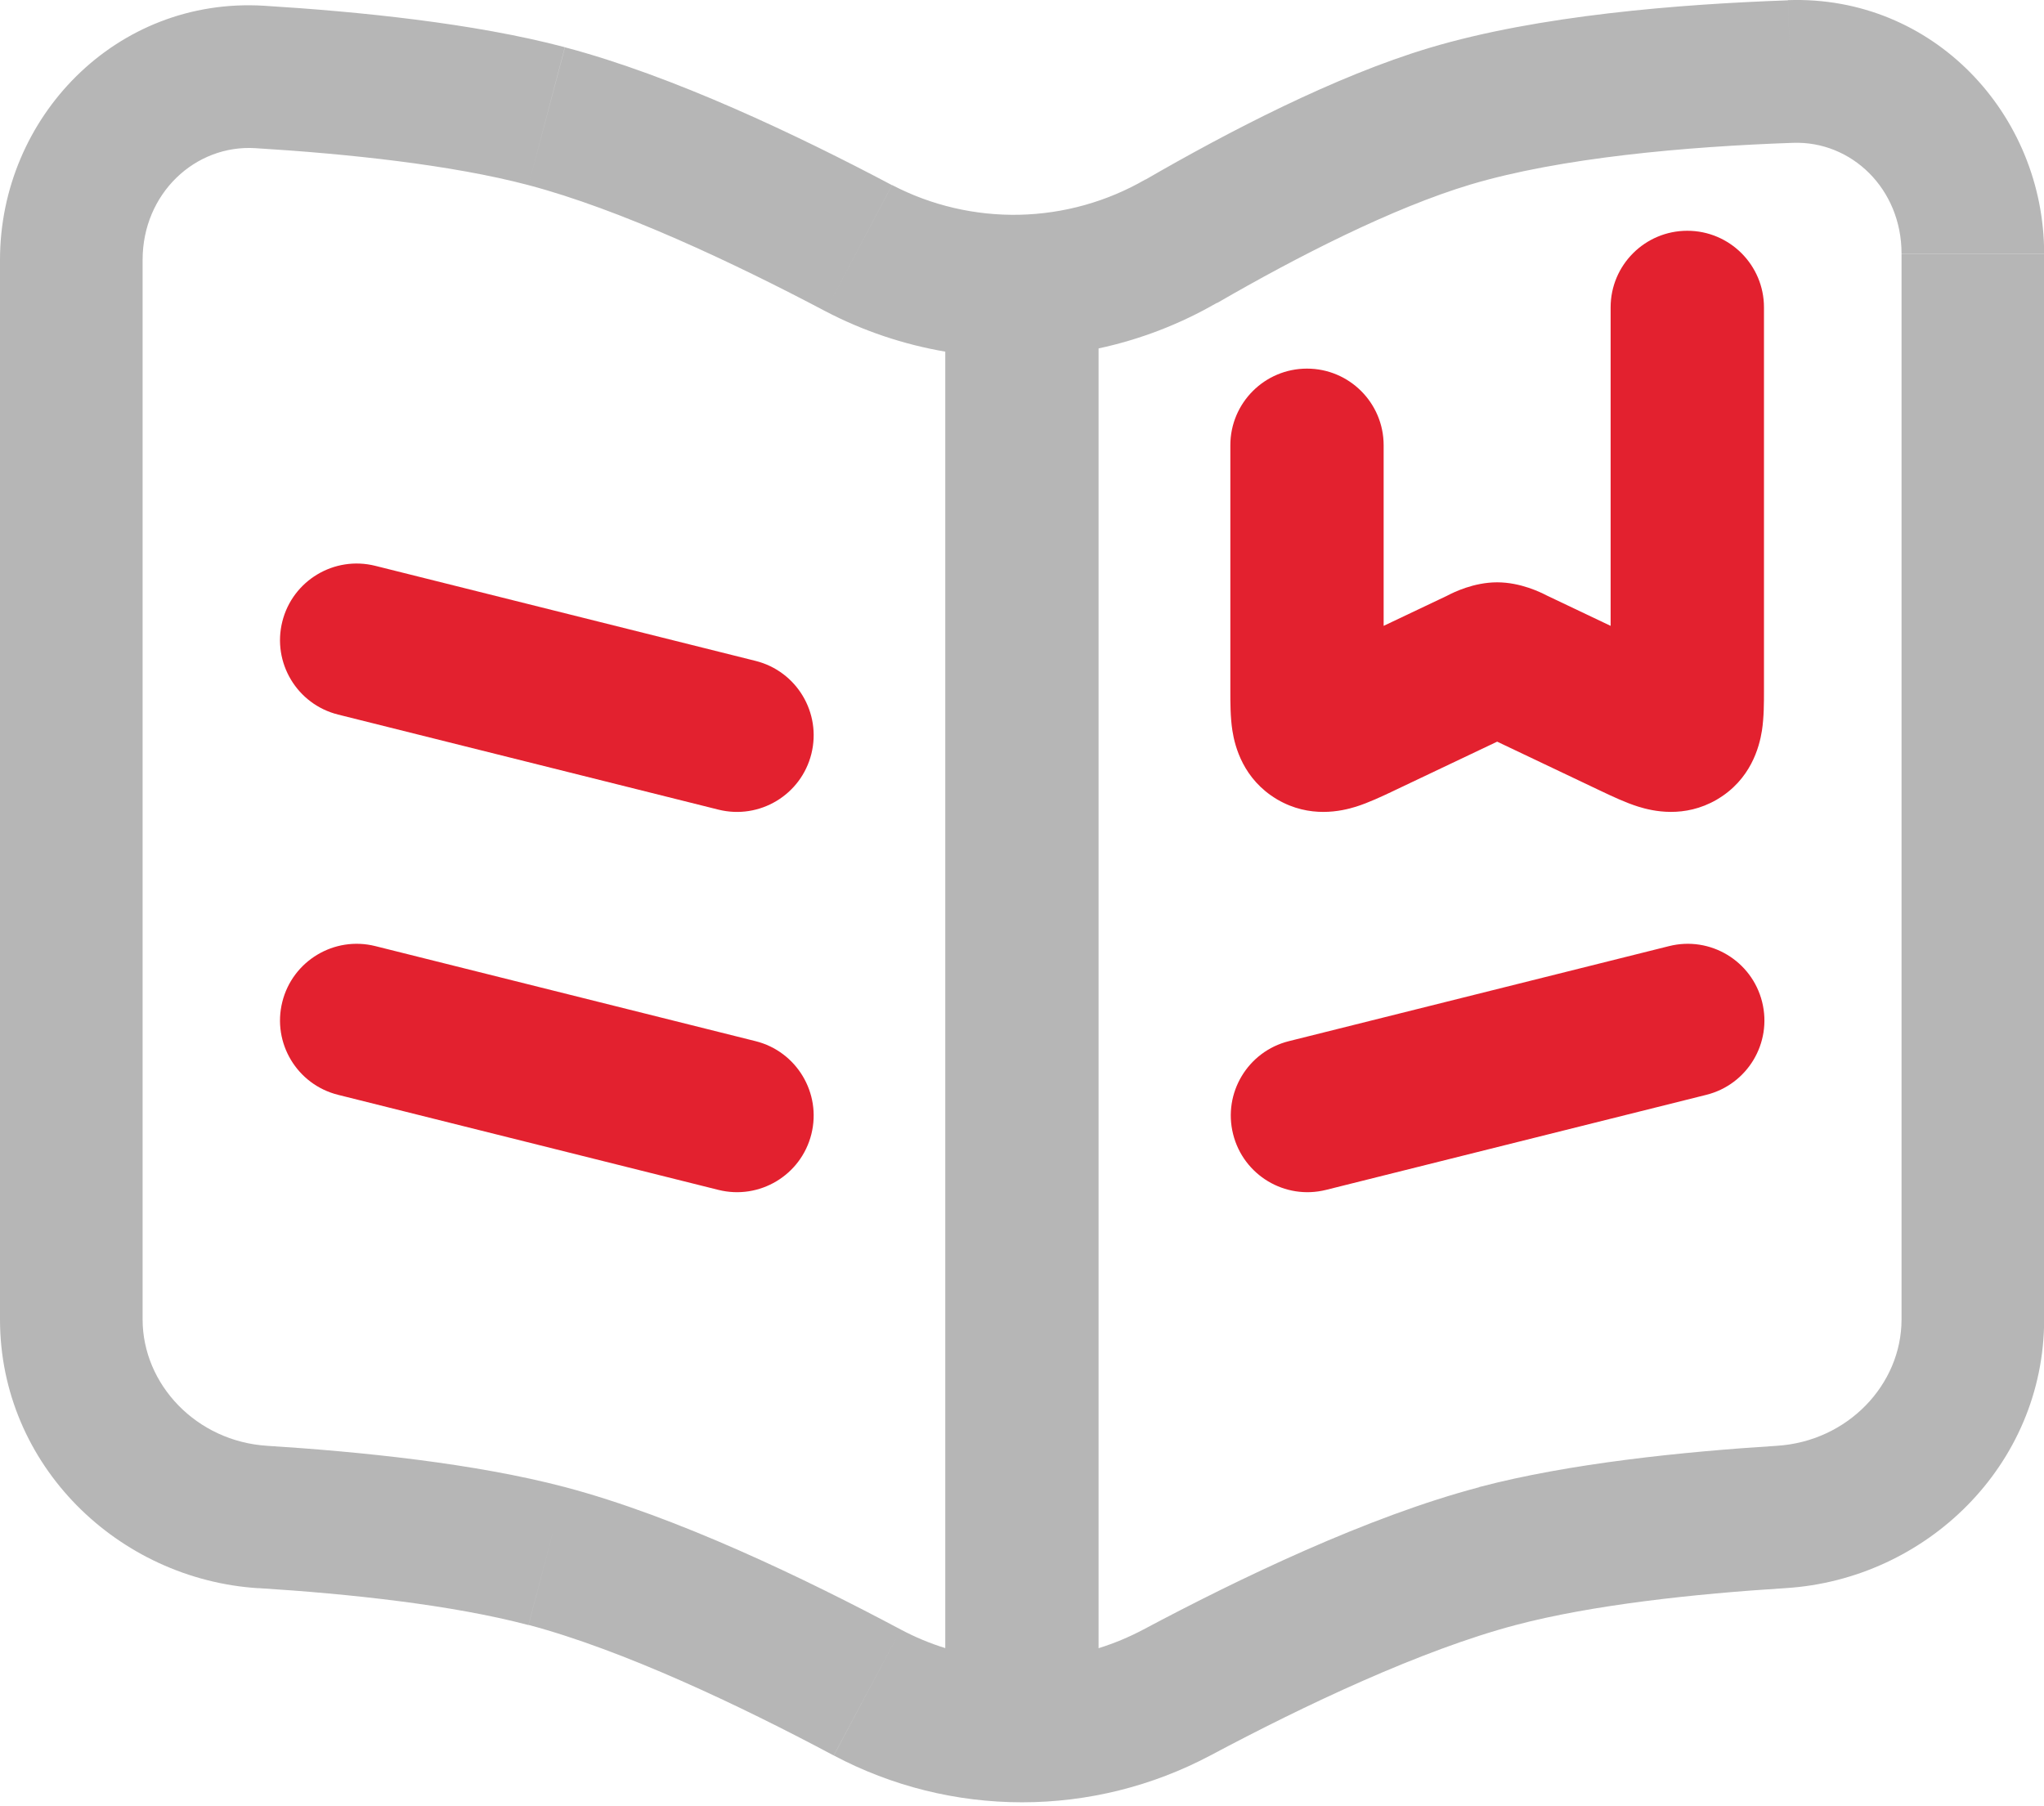 <svg width="43" height="38" viewBox="0 0 43 38" fill="none" xmlns="http://www.w3.org/2000/svg">
<g id="Group 939">
<path id="Union" fill-rule="evenodd" clip-rule="evenodd" d="M3 5.468V27.757C3 29.127 4.134 30.325 5.622 30.417C7.582 30.541 9.983 30.785 11.883 31.285C14.225 31.903 16.935 33.209 18.951 34.283L17.539 36.932C15.559 35.876 13.103 34.712 11.119 34.185L11.681 32.052L11.117 34.188C9.513 33.764 7.355 33.531 5.436 33.411L5.436 33.413C2.489 33.227 0.002 30.831 0 27.761C-9.38089e-07 27.76 0 27.758 0 27.757V5.468C0 2.471 2.44 -0.069 5.556 0.121C7.53 0.243 9.963 0.485 11.883 0.993L11.119 3.895C9.493 3.465 7.304 3.235 5.372 3.117C4.104 3.039 3 4.074 3 5.468ZM17.365 6.548L18.765 3.895C16.775 2.841 14.157 1.595 11.885 0.995L11.119 3.895C13.043 4.404 15.411 5.516 17.365 6.548ZM24.099 3.778L24.098 3.775C23.291 4.242 22.379 4.497 21.448 4.518C20.516 4.538 19.594 4.324 18.767 3.893L17.365 6.548C18.159 6.963 19.01 7.248 19.886 7.398V34.673C19.564 34.573 19.251 34.443 18.951 34.283L17.541 36.932C18.761 37.579 20.121 37.917 21.501 37.917C22.882 37.917 24.242 37.579 25.462 36.932C27.444 35.876 29.9 34.712 31.884 34.188C33.49 33.763 35.648 33.531 37.566 33.411C40.515 33.227 43.003 30.829 43.003 27.757V5.338H40.003V27.759C40.003 29.131 38.867 30.325 37.378 30.417C35.418 30.541 33.02 30.783 31.118 31.285L31.119 31.288C28.779 31.904 26.067 33.21 24.052 34.283C23.75 34.443 23.435 34.574 23.111 34.675V7.33C23.983 7.143 24.823 6.821 25.599 6.372L25.602 6.376C27.302 5.392 29.292 4.376 30.932 3.883C32.832 3.315 35.48 3.083 37.718 3.005C38.949 2.961 40.003 3.971 40.003 5.334H43.003C43.001 2.407 40.671 -0.103 37.614 0.003L37.718 3.005L37.614 0.007C35.336 0.087 32.362 0.321 30.072 1.007C28.082 1.603 25.845 2.769 24.099 3.778Z" fill="#B6B6B6"/>
<path id="Vector (Stroke)" fill-rule="evenodd" clip-rule="evenodd" d="M5.939 13.077C6.155 12.213 7.031 11.688 7.895 11.904L15.895 13.904C16.759 14.12 17.285 14.995 17.069 15.86C16.853 16.724 15.977 17.249 15.113 17.033L7.112 15.033C6.248 14.817 5.723 13.941 5.939 13.077ZM5.939 21.078C6.155 20.214 7.031 19.688 7.895 19.904L15.895 21.904C16.759 22.12 17.285 22.996 17.069 23.86C16.853 24.724 15.977 25.249 15.113 25.033L7.112 23.033C6.248 22.817 5.723 21.942 5.939 21.078ZM37.07 21.078C37.286 21.942 36.761 22.817 35.897 23.033L27.896 25.033C27.032 25.249 26.157 24.724 25.941 23.86C25.724 22.996 26.25 22.12 27.114 21.904L35.114 19.904C35.978 19.688 36.854 20.214 37.07 21.078Z" fill="#E3212F"/>
<path id="Vector (Stroke)_2" fill-rule="evenodd" clip-rule="evenodd" d="M35.496 4.855C36.387 4.855 37.109 5.577 37.109 6.467V14.488C37.109 14.505 37.109 14.524 37.109 14.543C37.109 14.764 37.11 15.09 37.066 15.372C37.011 15.719 36.831 16.401 36.125 16.817L36.114 16.824C35.432 17.218 34.77 17.066 34.464 16.97C34.201 16.888 33.912 16.751 33.703 16.652C33.684 16.643 33.666 16.634 33.648 16.626L31.496 15.603L29.343 16.626C29.326 16.634 29.309 16.642 29.291 16.651C29.081 16.75 28.791 16.888 28.526 16.971C28.225 17.065 27.557 17.221 26.871 16.82L26.856 16.811C26.16 16.393 25.98 15.718 25.926 15.37C25.882 15.089 25.883 14.763 25.883 14.542C25.883 14.523 25.883 14.505 25.883 14.488V9.368C25.883 8.477 26.605 7.755 27.495 7.755C28.386 7.755 29.108 8.477 29.108 9.368V13.167L30.443 12.533C30.443 12.533 30.443 12.532 30.443 12.533C30.448 12.53 30.455 12.527 30.464 12.522C30.574 12.466 30.999 12.251 31.496 12.251C31.993 12.251 32.418 12.466 32.528 12.522C32.536 12.527 32.543 12.53 32.548 12.532C32.547 12.532 32.548 12.532 32.548 12.532L33.883 13.167V6.467C33.883 5.577 34.605 4.855 35.496 4.855Z" fill="#E3212F"/>
</g>
</svg>
